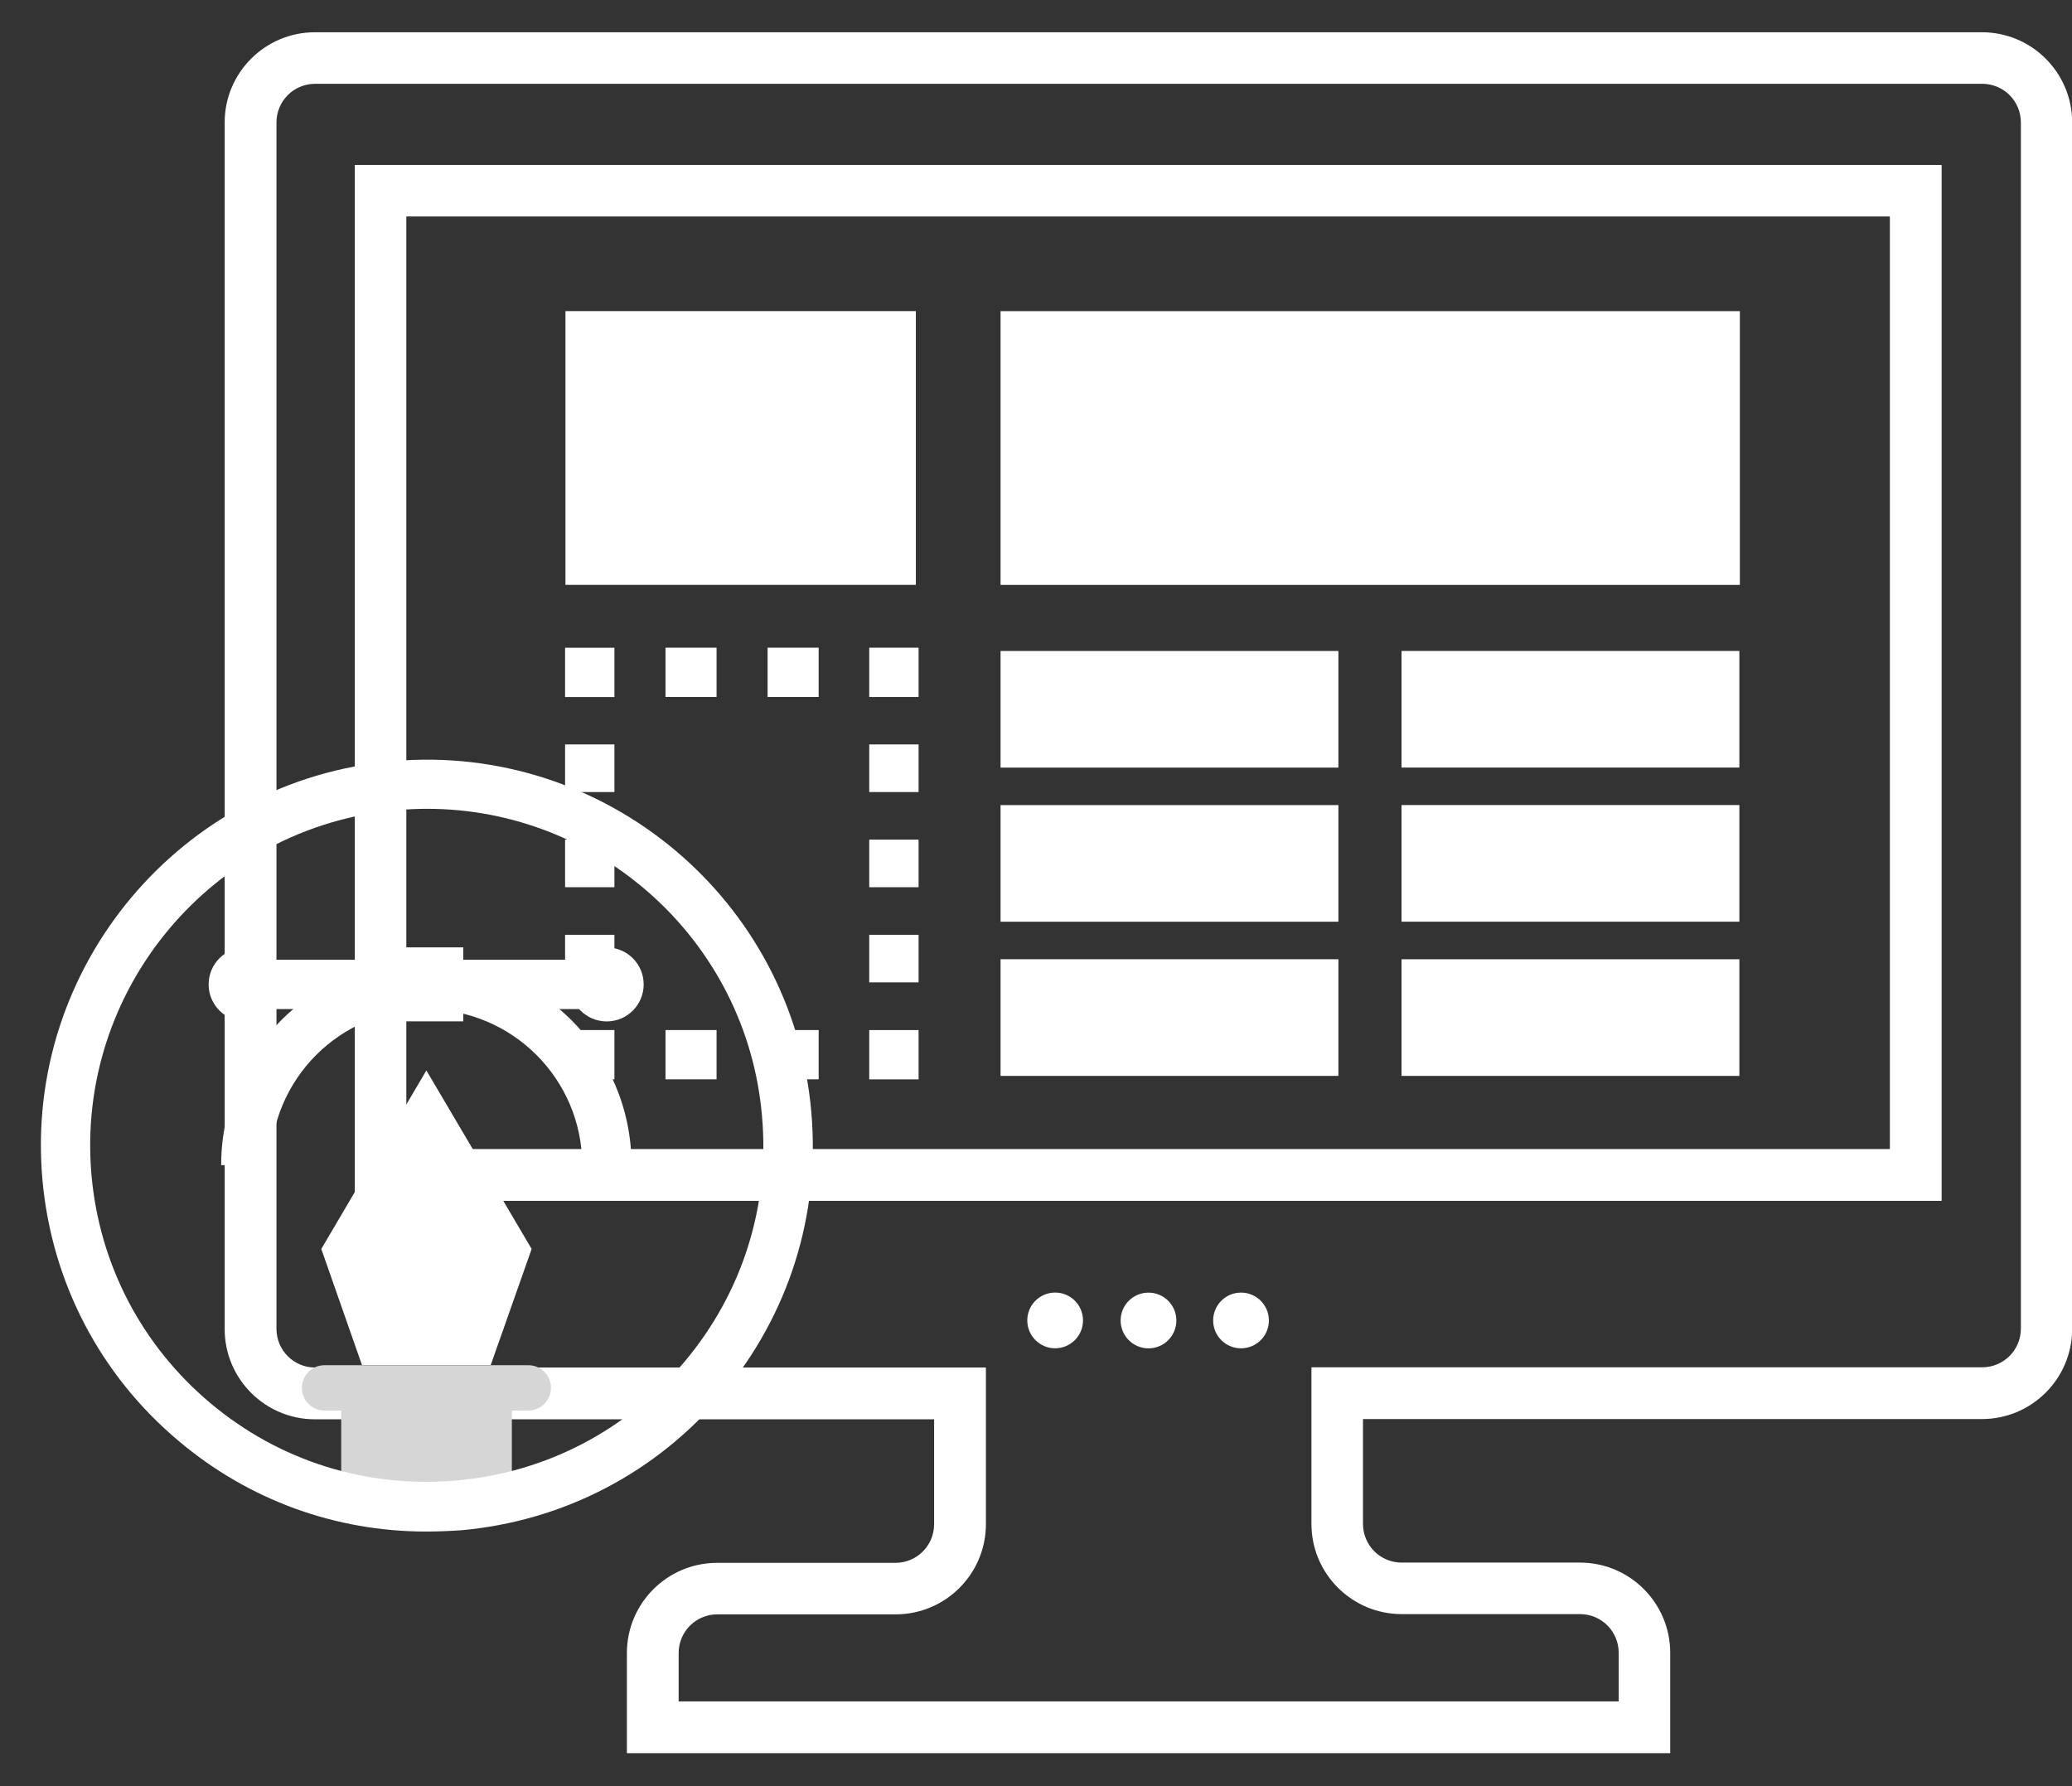 <svg width="58" height="50" viewBox="0 0 58 50" fill="none" xmlns="http://www.w3.org/2000/svg">
<rect x="0" y="0" width="58" height="50" fill="#333333" stroke="none"/>
<path d="M53.629 5.333H10.652V32.889H53.629V5.333Z"/>
<path d="M46.753 49.078H17.548V46.275C17.548 44.881 18.68 43.749 20.074 43.749L25.065 43.749C25.665 43.749 26.148 43.265 26.148 42.665V39.731H8.816C7.421 39.731 6.289 38.599 6.289 37.205L6.289 3.429C6.289 2.035 7.421 0.903 8.816 0.903L55.479 0.903C56.873 0.903 58.005 2.035 58.005 3.429V37.198C58.005 38.592 56.873 39.724 55.479 39.724L38.153 39.724V42.658C38.153 43.258 38.636 43.742 39.236 43.742H44.227C45.621 43.742 46.753 44.874 46.753 46.268L46.753 49.078ZM18.99 47.628H45.311V46.268C45.311 45.668 44.828 45.184 44.227 45.184L39.236 45.184C37.842 45.184 36.71 44.052 36.71 42.658V38.275H55.486C56.086 38.275 56.569 37.791 56.569 37.191V3.429C56.569 2.829 56.086 2.346 55.486 2.346L8.822 2.346C8.222 2.346 7.739 2.829 7.739 3.429V37.198C7.739 37.798 8.222 38.282 8.822 38.282L27.598 38.282V42.665C27.598 44.059 26.466 45.191 25.072 45.191L20.081 45.191C19.48 45.191 18.997 45.675 18.997 46.275L18.997 47.628H18.99Z" fill="white"/>
<path d="M29.536 37.743C29.967 37.743 30.316 37.393 30.316 36.963C30.316 36.532 29.967 36.183 29.536 36.183C29.105 36.183 28.756 36.532 28.756 36.963C28.756 37.393 29.105 37.743 29.536 37.743Z" fill="white"/>
<path d="M32.149 37.745C32.58 37.745 32.929 37.396 32.929 36.965C32.929 36.534 32.58 36.185 32.149 36.185C31.718 36.185 31.369 36.534 31.369 36.965C31.369 37.396 31.718 37.745 32.149 37.745Z" fill="white"/>
<path d="M34.739 37.744C35.17 37.744 35.519 37.395 35.519 36.964C35.519 36.533 35.17 36.184 34.739 36.184C34.308 36.184 33.959 36.533 33.959 36.964C33.959 37.395 34.308 37.744 34.739 37.744Z" fill="white"/>
<path d="M54.351 33.616H9.932V4.617H54.351V33.616ZM11.374 32.166H52.902V6.06H11.374V32.166Z" fill="white"/>
<path d="M25.637 8.709H15.828V16.372H25.637V8.709Z" fill="white"/>
<path d="M48.703 8.71H28.008V16.373H48.703V8.71Z" fill="white"/>
<path d="M25.713 28.835H24.332V30.215H25.713V28.835Z" fill="white"/>
<path d="M22.916 30.214H21.487V28.834H22.916V30.214ZM20.058 30.214H18.629V28.834H20.058V30.214Z" fill="white"/>
<path d="M17.199 28.834H15.818V30.215H17.199V28.834Z" fill="white"/>
<path d="M17.199 27.5H15.818V26.168L17.199 26.168V27.5ZM17.199 24.836H15.818V23.504L17.199 23.504V24.836ZM17.199 22.172H15.818V20.839H17.199V22.172Z" fill="white"/>
<path d="M17.199 18.133H15.818V19.513H17.199V18.133Z" fill="white"/>
<path d="M22.916 19.511H21.487V18.131L22.916 18.131V19.511ZM20.058 19.511H18.629V18.131L20.058 18.131V19.511Z" fill="white"/>
<path d="M25.713 18.131H24.332V19.512H25.713V18.131Z" fill="white"/>
<path d="M25.713 27.5H24.332V26.168L25.713 26.168V27.5ZM25.713 24.836H24.332V23.504L25.713 23.504V24.836ZM25.713 22.172H24.332V20.839H25.713V22.172Z" fill="white"/>
<path d="M19.795 14.149V10.926L22.439 12.534L19.795 14.149Z"/>
<path d="M37.465 18.223H28.008V21.488H37.465V18.223Z" fill="white"/>
<path d="M37.465 22.537H28.008V25.802H37.465V22.537Z" fill="white"/>
<path d="M37.465 26.852H28.008V30.118H37.465V26.852Z" fill="white"/>
<path d="M48.689 18.222H39.232V21.487H48.689V18.222Z" fill="white"/>
<path d="M41.487 12.596L39.658 15.123H43.31L41.487 12.596Z"/>
<path d="M44.494 11.339L41.754 15.122H47.235L44.494 11.339Z"/>
<path d="M41.484 12.018C41.903 12.018 42.243 11.678 42.243 11.258C42.243 10.839 41.903 10.499 41.484 10.499C41.065 10.499 40.725 10.839 40.725 11.258C40.725 11.678 41.065 12.018 41.484 12.018Z"/>
<path d="M41.129 20.825L40.17 19.865L40.598 19.43L41.129 19.955L42.331 18.754L42.765 19.189L41.129 20.825Z"/>
<path d="M48.689 22.536H39.232V25.801H48.689V22.536Z" fill="white"/>
<path d="M41.129 25.138L40.17 24.171L40.598 23.736L41.129 24.268L42.331 23.067L42.765 23.495L41.129 25.138Z"/>
<path d="M48.689 26.853H39.232V30.118H48.689V26.853Z" fill="white"/>
<path d="M41.129 29.45L40.17 28.49L40.598 28.055L41.129 28.58L42.331 27.379L42.765 27.814L41.129 29.45Z"/>
<path d="M12.822 42.135C18.385 41.644 22.497 36.737 22.007 31.174C21.517 25.61 16.609 21.498 11.046 21.988C5.483 22.479 1.37 27.386 1.861 32.95C2.351 38.513 7.259 42.625 12.822 42.135Z"/>
<path d="M13.736 38.214L14.882 34.962L11.935 29.965L8.994 34.962L10.133 38.214H13.736Z" fill="white"/>
<path d="M14.788 39.486H9.086C8.734 39.486 8.451 39.203 8.451 38.851C8.451 38.499 8.734 38.216 9.086 38.216L14.788 38.216C15.14 38.216 15.423 38.499 15.423 38.851C15.423 39.203 15.14 39.486 14.788 39.486V39.486Z" fill="#D6D6D6"/>
<path d="M11.92 29.965L11.465 30.745V34.804H12.383V30.745L11.92 29.965Z"/>
<path d="M11.938 35.984C12.46 35.984 12.884 35.56 12.884 35.038C12.884 34.516 12.46 34.092 11.938 34.092C11.416 34.092 10.992 34.516 10.992 35.038C10.992 35.56 11.416 35.984 11.938 35.984Z"/>
<path d="M11.939 42.182C12.761 42.182 13.561 42.079 14.328 41.892V39.483H9.551V41.886C10.317 42.079 11.118 42.182 11.939 42.182Z" fill="#D6D6D6"/>
<path d="M16.994 26.867H6.889V28.247H16.994V26.867Z" fill="white"/>
<path d="M17.678 32.616H16.297C16.297 30.207 14.337 28.253 11.934 28.253C9.525 28.253 7.572 30.213 7.572 32.616H6.191C6.191 29.447 8.766 26.873 11.934 26.873C15.103 26.873 17.678 29.447 17.678 32.616Z" fill="white"/>
<path d="M12.969 26.52H10.898V28.591H12.969V26.52Z" fill="white"/>
<path d="M6.875 28.592C7.447 28.592 7.911 28.129 7.911 27.557C7.911 26.985 7.447 26.521 6.875 26.521C6.303 26.521 5.84 26.985 5.84 27.557C5.84 28.129 6.303 28.592 6.875 28.592Z" fill="white"/>
<path d="M16.983 28.593C17.555 28.593 18.018 28.129 18.018 27.557C18.018 26.985 17.555 26.522 16.983 26.522C16.411 26.522 15.947 26.985 15.947 27.557C15.947 28.129 16.411 28.593 16.983 28.593Z" fill="white"/>
<path d="M11.928 42.873C9.394 42.873 6.971 41.996 5.011 40.346C2.802 38.496 1.442 35.887 1.187 33.016C0.662 27.079 5.066 21.826 11.003 21.308C16.939 20.784 22.192 25.188 22.71 31.124C22.965 33.996 22.082 36.798 20.232 39.014C18.382 41.223 15.773 42.583 12.901 42.838C12.577 42.859 12.252 42.873 11.928 42.873L11.928 42.873ZM11.955 22.641C11.679 22.641 11.403 22.655 11.12 22.675C5.943 23.131 2.105 27.714 2.561 32.892C2.782 35.397 3.969 37.668 5.895 39.283C7.821 40.899 10.264 41.665 12.777 41.444C15.283 41.223 17.553 40.036 19.169 38.11C20.784 36.184 21.557 33.74 21.329 31.228C20.901 26.341 16.78 22.641 11.955 22.641H11.955Z" fill="white"/>
</svg>
